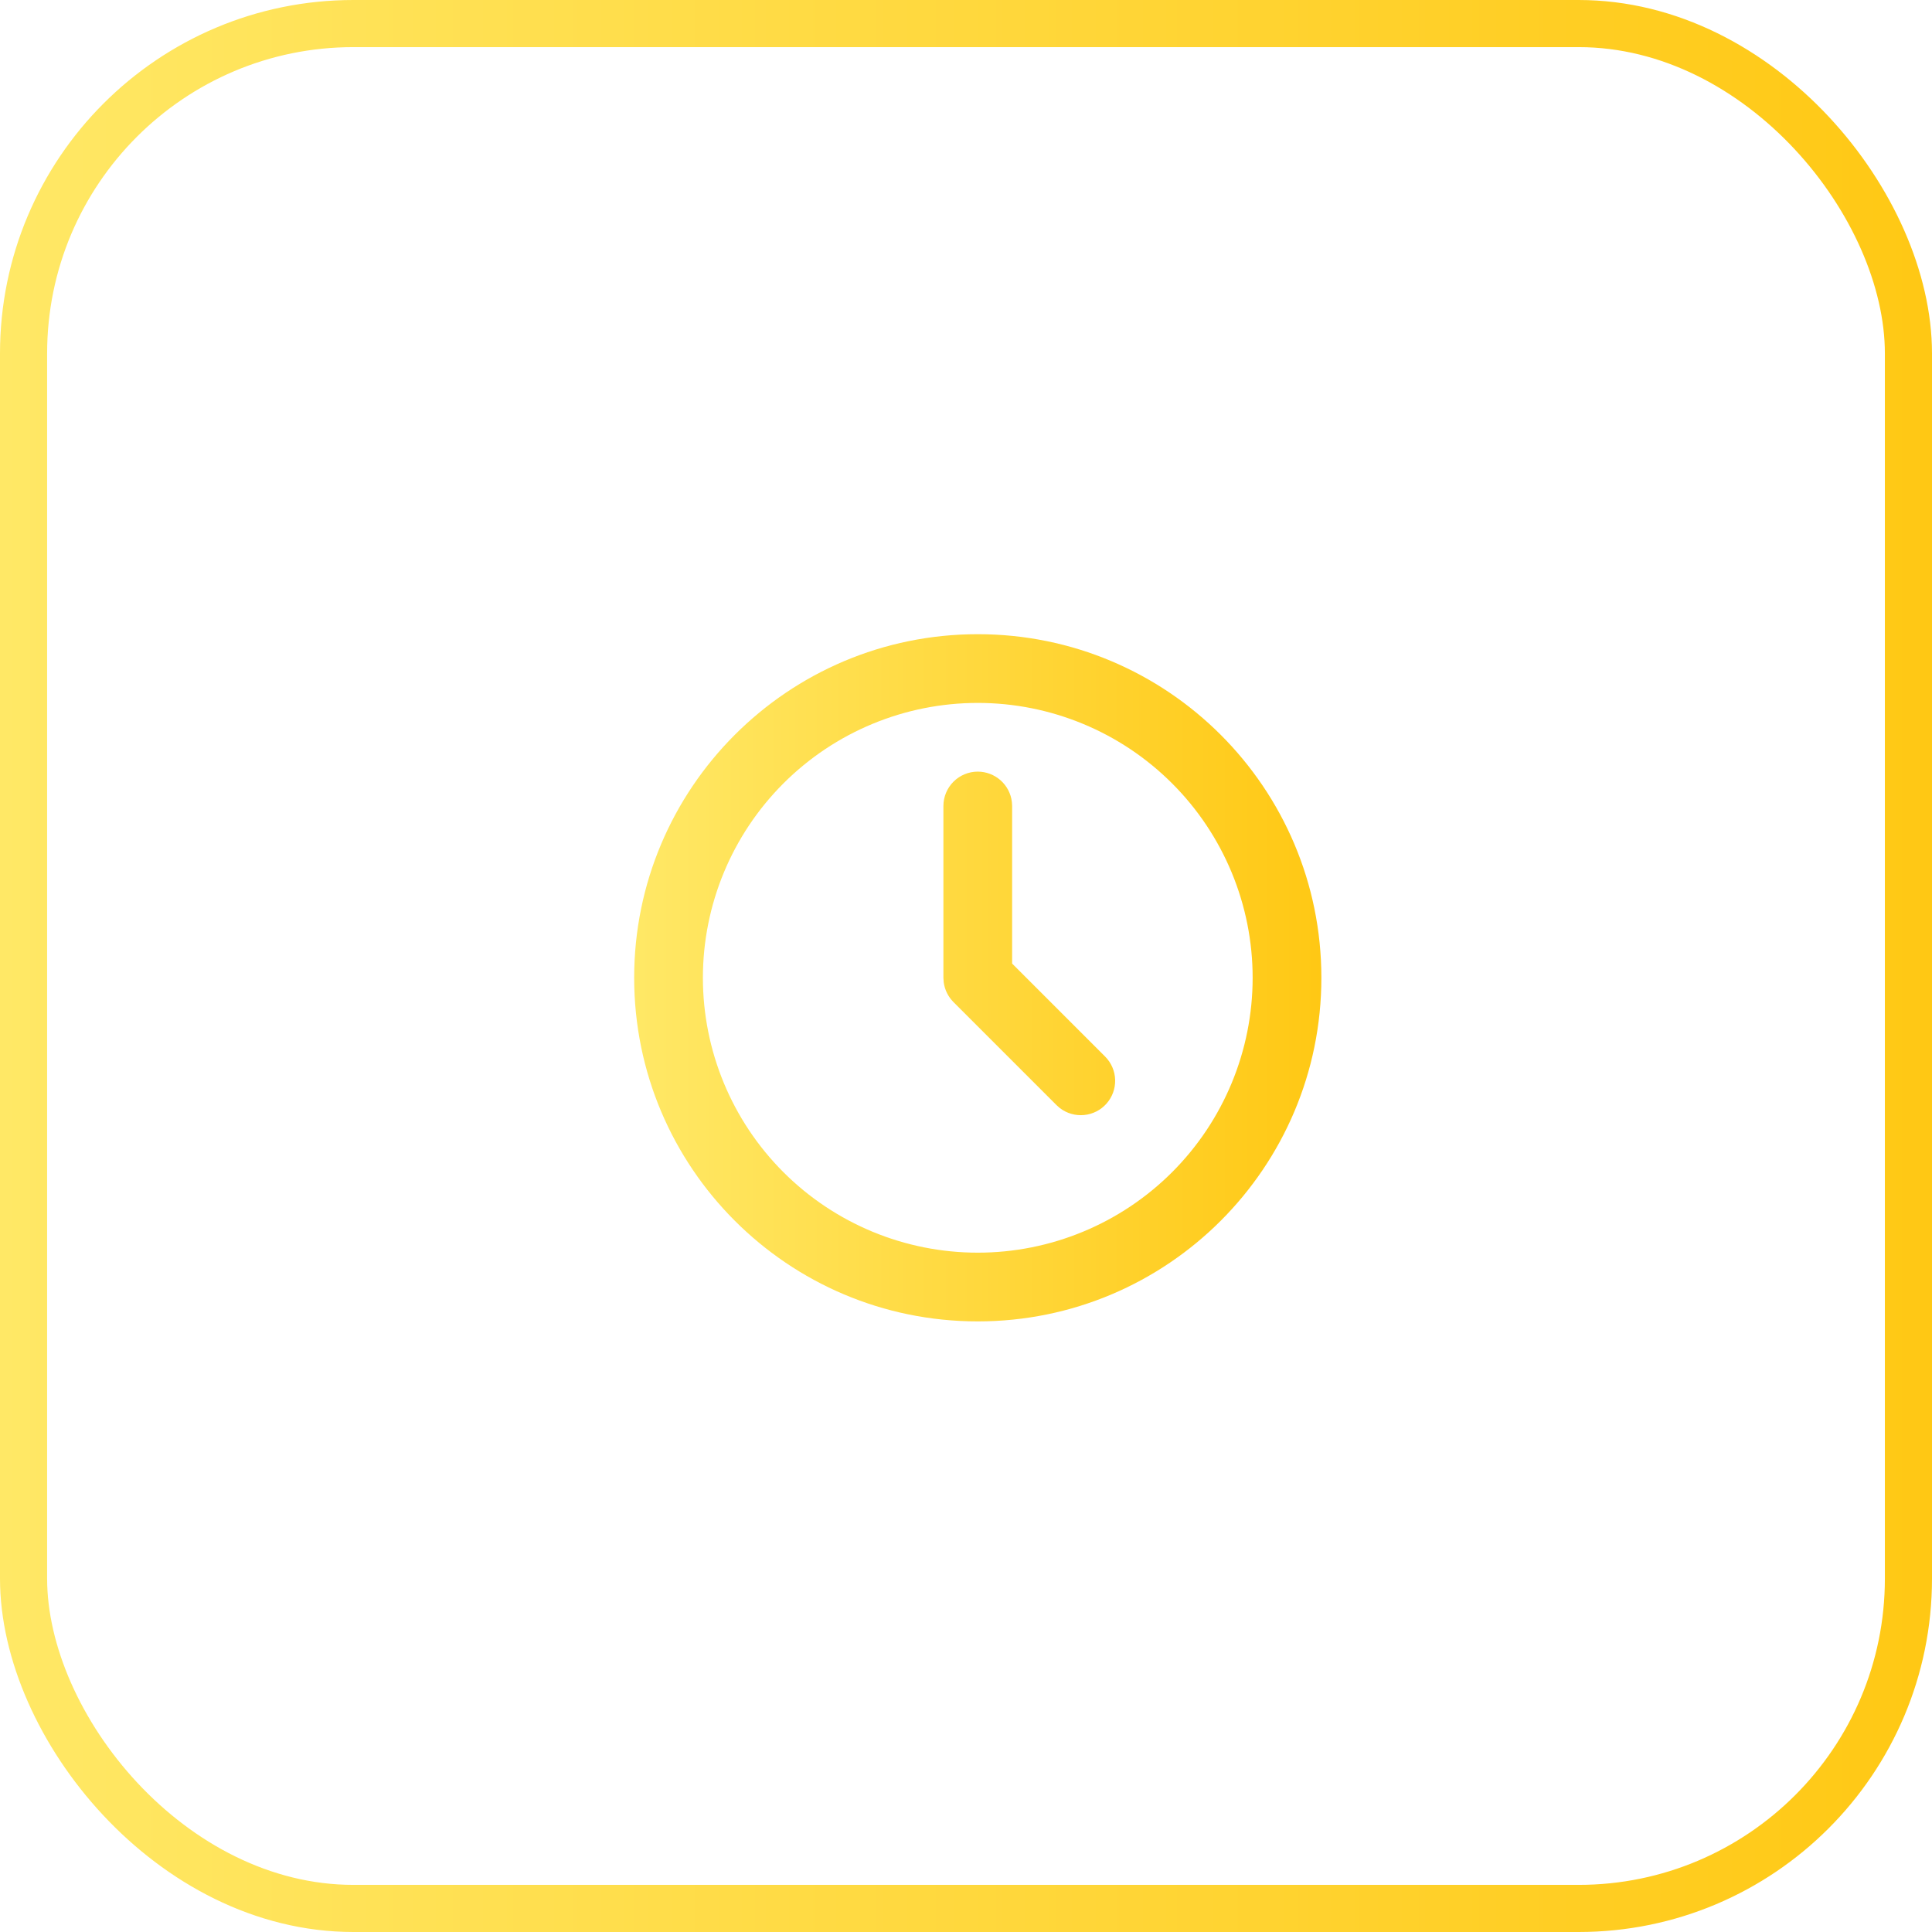 <?xml version="1.0" encoding="UTF-8"?> <svg xmlns="http://www.w3.org/2000/svg" width="82" height="82" viewBox="0 0 82 82" fill="none"><rect x="1" y="1" width="80" height="80" rx="14" stroke="url(#paint0_linear_2567_216)" stroke-width="2"></rect><path d="M41.499 26.917C49.554 26.917 56.083 33.446 56.083 41.5C56.083 49.555 49.554 56.084 41.499 56.084C33.445 56.084 26.916 49.555 26.916 41.5C26.916 33.446 33.445 26.917 41.499 26.917ZM41.499 29.834C38.405 29.834 35.438 31.063 33.25 33.251C31.062 35.439 29.833 38.406 29.833 41.5C29.833 44.594 31.062 47.562 33.25 49.75C35.438 51.938 38.405 53.167 41.499 53.167C44.593 53.167 47.561 51.938 49.749 49.75C51.937 47.562 53.166 44.594 53.166 41.5C53.166 38.406 51.937 35.439 49.749 33.251C47.561 31.063 44.593 29.834 41.499 29.834ZM41.499 32.75C41.856 32.75 42.201 32.882 42.468 33.119C42.735 33.356 42.906 33.683 42.947 34.038L42.958 34.209V40.897L46.905 44.844C47.167 45.107 47.319 45.459 47.33 45.829C47.341 46.2 47.211 46.56 46.966 46.838C46.721 47.116 46.38 47.29 46.011 47.325C45.642 47.361 45.273 47.254 44.98 47.027L44.843 46.906L40.468 42.531C40.242 42.304 40.096 42.009 40.054 41.691L40.041 41.5V34.209C40.041 33.822 40.195 33.451 40.468 33.178C40.742 32.904 41.113 32.75 41.499 32.75Z" fill="url(#paint1_linear_2567_216)"></path><defs><linearGradient id="paint0_linear_2567_216" x1="0" y1="41" x2="82" y2="41" gradientUnits="userSpaceOnUse"><stop stop-color="#FFE866"></stop><stop offset="1" stop-color="#FFC814"></stop></linearGradient><linearGradient id="paint1_linear_2567_216" x1="26.916" y1="41.5" x2="56.083" y2="41.5" gradientUnits="userSpaceOnUse"><stop stop-color="#FFE866"></stop><stop offset="1" stop-color="#FFC814"></stop></linearGradient></defs></svg> 